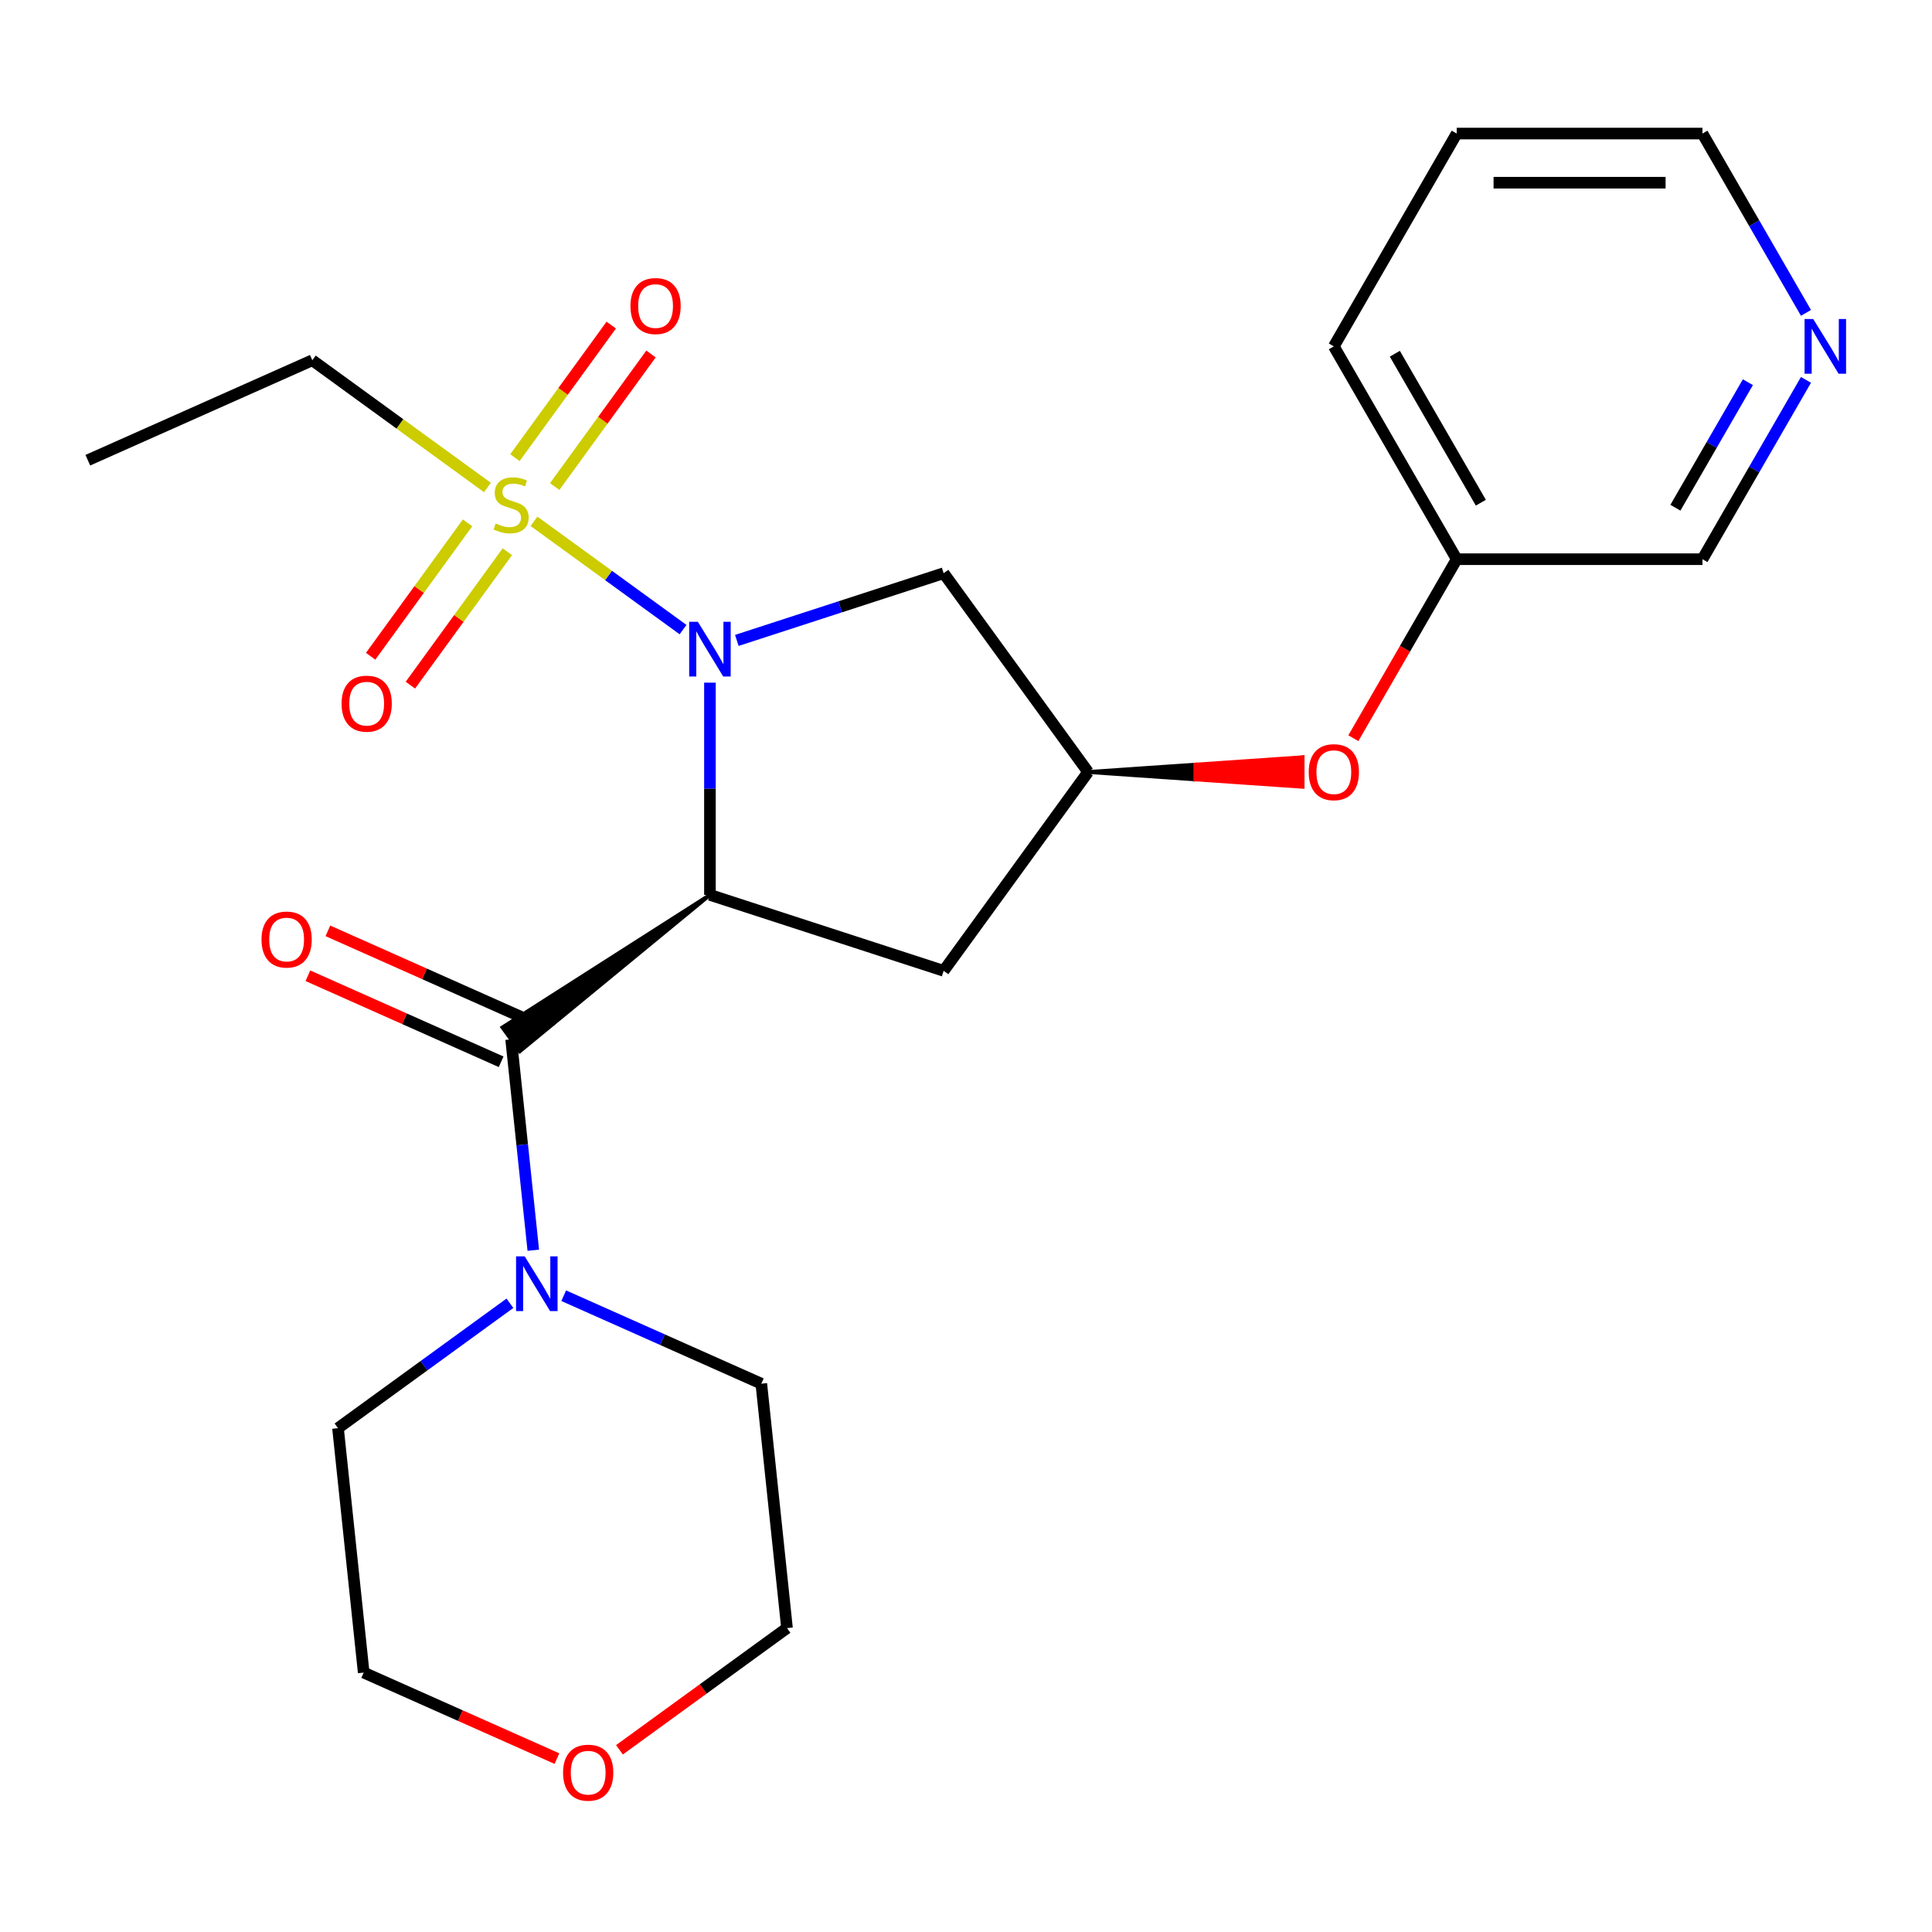 <?xml version='1.0' encoding='iso-8859-1'?>
<svg version='1.1' baseProfile='full'
              xmlns='http://www.w3.org/2000/svg'
                      xmlns:rdkit='http://www.rdkit.org/xml'
                      xmlns:xlink='http://www.w3.org/1999/xlink'
                  xml:space='preserve'
width='1000px' height='1000px' viewBox='0 0 1000 1000'>
<!-- END OF HEADER -->
<rect style='opacity:1.0;fill:#FFFFFF;stroke:none' width='1000' height='1000' x='0' y='0'> </rect>
<path class='bond-0' d='M 367.461,353.336 L 367.461,408.264' style='fill:none;fill-rule:evenodd;stroke:#0000FF;stroke-width:6px;stroke-linecap:butt;stroke-linejoin:miter;stroke-opacity:1' />
<path class='bond-0' d='M 367.461,408.264 L 367.461,463.192' style='fill:none;fill-rule:evenodd;stroke:#000000;stroke-width:6px;stroke-linecap:butt;stroke-linejoin:miter;stroke-opacity:1' />
<path class='bond-1' d='M 353.541,325.883 L 314.964,297.855' style='fill:none;fill-rule:evenodd;stroke:#0000FF;stroke-width:6px;stroke-linecap:butt;stroke-linejoin:miter;stroke-opacity:1' />
<path class='bond-1' d='M 314.964,297.855 L 276.387,269.827' style='fill:none;fill-rule:evenodd;stroke:#CCCC00;stroke-width:6px;stroke-linecap:butt;stroke-linejoin:miter;stroke-opacity:1' />
<path class='bond-4' d='M 381.381,331.474 L 434.906,314.082' style='fill:none;fill-rule:evenodd;stroke:#0000FF;stroke-width:6px;stroke-linecap:butt;stroke-linejoin:miter;stroke-opacity:1' />
<path class='bond-4' d='M 434.906,314.082 L 488.431,296.691' style='fill:none;fill-rule:evenodd;stroke:#000000;stroke-width:6px;stroke-linecap:butt;stroke-linejoin:miter;stroke-opacity:1' />
<path class='bond-2' d='M 367.461,463.192 L 260.072,531.782 L 269.043,544.13 Z' style='fill:#000000;fill-rule:evenodd;fill-opacity:1;stroke:#000000;stroke-width:2px;stroke-linecap:butt;stroke-linejoin:miter;stroke-opacity:1;' />
<path class='bond-5' d='M 367.461,463.192 L 488.431,502.498' style='fill:none;fill-rule:evenodd;stroke:#000000;stroke-width:6px;stroke-linecap:butt;stroke-linejoin:miter;stroke-opacity:1' />
<path class='bond-7' d='M 242.007,270.631 L 216.923,305.156' style='fill:none;fill-rule:evenodd;stroke:#CCCC00;stroke-width:6px;stroke-linecap:butt;stroke-linejoin:miter;stroke-opacity:1' />
<path class='bond-7' d='M 216.923,305.156 L 191.839,339.681' style='fill:none;fill-rule:evenodd;stroke:#FF0000;stroke-width:6px;stroke-linecap:butt;stroke-linejoin:miter;stroke-opacity:1' />
<path class='bond-7' d='M 262.588,285.583 L 237.504,320.109' style='fill:none;fill-rule:evenodd;stroke:#CCCC00;stroke-width:6px;stroke-linecap:butt;stroke-linejoin:miter;stroke-opacity:1' />
<path class='bond-7' d='M 237.504,320.109 L 212.419,354.634' style='fill:none;fill-rule:evenodd;stroke:#FF0000;stroke-width:6px;stroke-linecap:butt;stroke-linejoin:miter;stroke-opacity:1' />
<path class='bond-8' d='M 287.108,251.835 L 312.032,217.529' style='fill:none;fill-rule:evenodd;stroke:#CCCC00;stroke-width:6px;stroke-linecap:butt;stroke-linejoin:miter;stroke-opacity:1' />
<path class='bond-8' d='M 312.032,217.529 L 336.956,183.224' style='fill:none;fill-rule:evenodd;stroke:#FF0000;stroke-width:6px;stroke-linecap:butt;stroke-linejoin:miter;stroke-opacity:1' />
<path class='bond-8' d='M 266.527,236.882 L 291.451,202.577' style='fill:none;fill-rule:evenodd;stroke:#CCCC00;stroke-width:6px;stroke-linecap:butt;stroke-linejoin:miter;stroke-opacity:1' />
<path class='bond-8' d='M 291.451,202.577 L 316.376,168.271' style='fill:none;fill-rule:evenodd;stroke:#FF0000;stroke-width:6px;stroke-linecap:butt;stroke-linejoin:miter;stroke-opacity:1' />
<path class='bond-13' d='M 252.297,252.325 L 206.976,219.397' style='fill:none;fill-rule:evenodd;stroke:#CCCC00;stroke-width:6px;stroke-linecap:butt;stroke-linejoin:miter;stroke-opacity:1' />
<path class='bond-13' d='M 206.976,219.397 L 161.654,186.469' style='fill:none;fill-rule:evenodd;stroke:#000000;stroke-width:6px;stroke-linecap:butt;stroke-linejoin:miter;stroke-opacity:1' />
<path class='bond-3' d='M 264.557,537.956 L 270.294,592.536' style='fill:none;fill-rule:evenodd;stroke:#000000;stroke-width:6px;stroke-linecap:butt;stroke-linejoin:miter;stroke-opacity:1' />
<path class='bond-3' d='M 270.294,592.536 L 276.03,647.115' style='fill:none;fill-rule:evenodd;stroke:#0000FF;stroke-width:6px;stroke-linecap:butt;stroke-linejoin:miter;stroke-opacity:1' />
<path class='bond-9' d='M 269.731,526.336 L 219.721,504.071' style='fill:none;fill-rule:evenodd;stroke:#000000;stroke-width:6px;stroke-linecap:butt;stroke-linejoin:miter;stroke-opacity:1' />
<path class='bond-9' d='M 219.721,504.071 L 169.712,481.805' style='fill:none;fill-rule:evenodd;stroke:#FF0000;stroke-width:6px;stroke-linecap:butt;stroke-linejoin:miter;stroke-opacity:1' />
<path class='bond-9' d='M 259.384,549.576 L 209.374,527.31' style='fill:none;fill-rule:evenodd;stroke:#000000;stroke-width:6px;stroke-linecap:butt;stroke-linejoin:miter;stroke-opacity:1' />
<path class='bond-9' d='M 209.374,527.31 L 159.365,505.045' style='fill:none;fill-rule:evenodd;stroke:#FF0000;stroke-width:6px;stroke-linecap:butt;stroke-linejoin:miter;stroke-opacity:1' />
<path class='bond-15' d='M 291.773,670.653 L 342.913,693.422' style='fill:none;fill-rule:evenodd;stroke:#0000FF;stroke-width:6px;stroke-linecap:butt;stroke-linejoin:miter;stroke-opacity:1' />
<path class='bond-15' d='M 342.913,693.422 L 394.052,716.191' style='fill:none;fill-rule:evenodd;stroke:#000000;stroke-width:6px;stroke-linecap:butt;stroke-linejoin:miter;stroke-opacity:1' />
<path class='bond-16' d='M 263.933,674.569 L 219.441,706.894' style='fill:none;fill-rule:evenodd;stroke:#0000FF;stroke-width:6px;stroke-linecap:butt;stroke-linejoin:miter;stroke-opacity:1' />
<path class='bond-16' d='M 219.441,706.894 L 174.949,739.219' style='fill:none;fill-rule:evenodd;stroke:#000000;stroke-width:6px;stroke-linecap:butt;stroke-linejoin:miter;stroke-opacity:1' />
<path class='bond-6' d='M 488.431,296.691 L 563.195,399.594' style='fill:none;fill-rule:evenodd;stroke:#000000;stroke-width:6px;stroke-linecap:butt;stroke-linejoin:miter;stroke-opacity:1' />
<path class='bond-24' d='M 488.431,502.498 L 563.195,399.594' style='fill:none;fill-rule:evenodd;stroke:#000000;stroke-width:6px;stroke-linecap:butt;stroke-linejoin:miter;stroke-opacity:1' />
<path class='bond-10' d='M 563.195,399.594 L 618.703,403.41 L 618.703,395.779 Z' style='fill:#000000;fill-rule:evenodd;fill-opacity:1;stroke:#000000;stroke-width:2px;stroke-linecap:butt;stroke-linejoin:miter;stroke-opacity:1;' />
<path class='bond-10' d='M 618.703,403.41 L 674.211,391.963 L 674.211,407.226 Z' style='fill:#FF0000;fill-rule:evenodd;fill-opacity:1;stroke:#FF0000;stroke-width:2px;stroke-linecap:butt;stroke-linejoin:miter;stroke-opacity:1;' />
<path class='bond-10' d='M 618.703,403.41 L 618.703,395.779 L 674.211,391.963 Z' style='fill:#FF0000;fill-rule:evenodd;fill-opacity:1;stroke:#FF0000;stroke-width:2px;stroke-linecap:butt;stroke-linejoin:miter;stroke-opacity:1;' />
<path class='bond-14' d='M 700.495,382.095 L 727.242,335.767' style='fill:none;fill-rule:evenodd;stroke:#FF0000;stroke-width:6px;stroke-linecap:butt;stroke-linejoin:miter;stroke-opacity:1' />
<path class='bond-14' d='M 727.242,335.767 L 753.989,289.44' style='fill:none;fill-rule:evenodd;stroke:#000000;stroke-width:6px;stroke-linecap:butt;stroke-linejoin:miter;stroke-opacity:1' />
<path class='bond-11' d='M 934.772,196.625 L 907.978,243.032' style='fill:none;fill-rule:evenodd;stroke:#0000FF;stroke-width:6px;stroke-linecap:butt;stroke-linejoin:miter;stroke-opacity:1' />
<path class='bond-11' d='M 907.978,243.032 L 881.185,289.44' style='fill:none;fill-rule:evenodd;stroke:#000000;stroke-width:6px;stroke-linecap:butt;stroke-linejoin:miter;stroke-opacity:1' />
<path class='bond-11' d='M 904.703,197.827 L 885.947,230.313' style='fill:none;fill-rule:evenodd;stroke:#0000FF;stroke-width:6px;stroke-linecap:butt;stroke-linejoin:miter;stroke-opacity:1' />
<path class='bond-11' d='M 885.947,230.313 L 867.192,262.798' style='fill:none;fill-rule:evenodd;stroke:#000000;stroke-width:6px;stroke-linecap:butt;stroke-linejoin:miter;stroke-opacity:1' />
<path class='bond-26' d='M 934.772,161.945 L 907.978,115.537' style='fill:none;fill-rule:evenodd;stroke:#0000FF;stroke-width:6px;stroke-linecap:butt;stroke-linejoin:miter;stroke-opacity:1' />
<path class='bond-26' d='M 907.978,115.537 L 881.185,69.13' style='fill:none;fill-rule:evenodd;stroke:#000000;stroke-width:6px;stroke-linecap:butt;stroke-linejoin:miter;stroke-opacity:1' />
<path class='bond-12' d='M 288.264,910.25 L 238.255,887.984' style='fill:none;fill-rule:evenodd;stroke:#FF0000;stroke-width:6px;stroke-linecap:butt;stroke-linejoin:miter;stroke-opacity:1' />
<path class='bond-12' d='M 238.255,887.984 L 188.245,865.718' style='fill:none;fill-rule:evenodd;stroke:#000000;stroke-width:6px;stroke-linecap:butt;stroke-linejoin:miter;stroke-opacity:1' />
<path class='bond-25' d='M 320.624,905.698 L 363.986,874.194' style='fill:none;fill-rule:evenodd;stroke:#FF0000;stroke-width:6px;stroke-linecap:butt;stroke-linejoin:miter;stroke-opacity:1' />
<path class='bond-25' d='M 363.986,874.194 L 407.348,842.69' style='fill:none;fill-rule:evenodd;stroke:#000000;stroke-width:6px;stroke-linecap:butt;stroke-linejoin:miter;stroke-opacity:1' />
<path class='bond-22' d='M 161.654,186.469 L 45.455,238.204' style='fill:none;fill-rule:evenodd;stroke:#000000;stroke-width:6px;stroke-linecap:butt;stroke-linejoin:miter;stroke-opacity:1' />
<path class='bond-17' d='M 753.989,289.44 L 881.185,289.44' style='fill:none;fill-rule:evenodd;stroke:#000000;stroke-width:6px;stroke-linecap:butt;stroke-linejoin:miter;stroke-opacity:1' />
<path class='bond-21' d='M 753.989,289.44 L 690.391,179.285' style='fill:none;fill-rule:evenodd;stroke:#000000;stroke-width:6px;stroke-linecap:butt;stroke-linejoin:miter;stroke-opacity:1' />
<path class='bond-21' d='M 766.48,260.197 L 721.962,183.088' style='fill:none;fill-rule:evenodd;stroke:#000000;stroke-width:6px;stroke-linecap:butt;stroke-linejoin:miter;stroke-opacity:1' />
<path class='bond-20' d='M 394.052,716.191 L 407.348,842.69' style='fill:none;fill-rule:evenodd;stroke:#000000;stroke-width:6px;stroke-linecap:butt;stroke-linejoin:miter;stroke-opacity:1' />
<path class='bond-19' d='M 174.949,739.219 L 188.245,865.718' style='fill:none;fill-rule:evenodd;stroke:#000000;stroke-width:6px;stroke-linecap:butt;stroke-linejoin:miter;stroke-opacity:1' />
<path class='bond-18' d='M 881.185,69.13 L 753.989,69.13' style='fill:none;fill-rule:evenodd;stroke:#000000;stroke-width:6px;stroke-linecap:butt;stroke-linejoin:miter;stroke-opacity:1' />
<path class='bond-18' d='M 862.106,94.569 L 773.069,94.569' style='fill:none;fill-rule:evenodd;stroke:#000000;stroke-width:6px;stroke-linecap:butt;stroke-linejoin:miter;stroke-opacity:1' />
<path class='bond-23' d='M 690.391,179.285 L 753.989,69.13' style='fill:none;fill-rule:evenodd;stroke:#000000;stroke-width:6px;stroke-linecap:butt;stroke-linejoin:miter;stroke-opacity:1' />
<path  class='atom-0' d='M 361.201 321.837
L 370.481 336.837
Q 371.401 338.317, 372.881 340.997
Q 374.361 343.677, 374.441 343.837
L 374.441 321.837
L 378.201 321.837
L 378.201 350.157
L 374.321 350.157
L 364.361 333.757
Q 363.201 331.837, 361.961 329.637
Q 360.761 327.437, 360.401 326.757
L 360.401 350.157
L 356.721 350.157
L 356.721 321.837
L 361.201 321.837
' fill='#0000FF'/>
<path  class='atom-2' d='M 256.557 270.953
Q 256.877 271.073, 258.197 271.633
Q 259.517 272.193, 260.957 272.553
Q 262.437 272.873, 263.877 272.873
Q 266.557 272.873, 268.117 271.593
Q 269.677 270.273, 269.677 267.993
Q 269.677 266.433, 268.877 265.473
Q 268.117 264.513, 266.917 263.993
Q 265.717 263.473, 263.717 262.873
Q 261.197 262.113, 259.677 261.393
Q 258.197 260.673, 257.117 259.153
Q 256.077 257.633, 256.077 255.073
Q 256.077 251.513, 258.477 249.313
Q 260.917 247.113, 265.717 247.113
Q 268.997 247.113, 272.717 248.673
L 271.797 251.753
Q 268.397 250.353, 265.837 250.353
Q 263.077 250.353, 261.557 251.513
Q 260.037 252.633, 260.077 254.593
Q 260.077 256.113, 260.837 257.033
Q 261.637 257.953, 262.757 258.473
Q 263.917 258.993, 265.837 259.593
Q 268.397 260.393, 269.917 261.193
Q 271.437 261.993, 272.517 263.633
Q 273.637 265.233, 273.637 267.993
Q 273.637 271.913, 270.997 274.033
Q 268.397 276.113, 264.037 276.113
Q 261.517 276.113, 259.597 275.553
Q 257.717 275.033, 255.477 274.113
L 256.557 270.953
' fill='#CCCC00'/>
<path  class='atom-4' d='M 271.593 650.295
L 280.873 665.295
Q 281.793 666.775, 283.273 669.455
Q 284.753 672.135, 284.833 672.295
L 284.833 650.295
L 288.593 650.295
L 288.593 678.615
L 284.713 678.615
L 274.753 662.215
Q 273.593 660.295, 272.353 658.095
Q 271.153 655.895, 270.793 655.215
L 270.793 678.615
L 267.113 678.615
L 267.113 650.295
L 271.593 650.295
' fill='#0000FF'/>
<path  class='atom-8' d='M 176.794 364.216
Q 176.794 357.416, 180.154 353.616
Q 183.514 349.816, 189.794 349.816
Q 196.074 349.816, 199.434 353.616
Q 202.794 357.416, 202.794 364.216
Q 202.794 371.096, 199.394 375.016
Q 195.994 378.896, 189.794 378.896
Q 183.554 378.896, 180.154 375.016
Q 176.794 371.136, 176.794 364.216
M 189.794 375.696
Q 194.114 375.696, 196.434 372.816
Q 198.794 369.896, 198.794 364.216
Q 198.794 358.656, 196.434 355.856
Q 194.114 353.016, 189.794 353.016
Q 185.474 353.016, 183.114 355.816
Q 180.794 358.616, 180.794 364.216
Q 180.794 369.936, 183.114 372.816
Q 185.474 375.696, 189.794 375.696
' fill='#FF0000'/>
<path  class='atom-9' d='M 326.321 158.409
Q 326.321 151.609, 329.681 147.809
Q 333.041 144.009, 339.321 144.009
Q 345.601 144.009, 348.961 147.809
Q 352.321 151.609, 352.321 158.409
Q 352.321 165.289, 348.921 169.209
Q 345.521 173.089, 339.321 173.089
Q 333.081 173.089, 329.681 169.209
Q 326.321 165.329, 326.321 158.409
M 339.321 169.889
Q 343.641 169.889, 345.961 167.009
Q 348.321 164.089, 348.321 158.409
Q 348.321 152.849, 345.961 150.049
Q 343.641 147.209, 339.321 147.209
Q 335.001 147.209, 332.641 150.009
Q 330.321 152.809, 330.321 158.409
Q 330.321 164.129, 332.641 167.009
Q 335.001 169.889, 339.321 169.889
' fill='#FF0000'/>
<path  class='atom-10' d='M 135.358 486.301
Q 135.358 479.501, 138.718 475.701
Q 142.078 471.901, 148.358 471.901
Q 154.638 471.901, 157.998 475.701
Q 161.358 479.501, 161.358 486.301
Q 161.358 493.181, 157.958 497.101
Q 154.558 500.981, 148.358 500.981
Q 142.118 500.981, 138.718 497.101
Q 135.358 493.221, 135.358 486.301
M 148.358 497.781
Q 152.678 497.781, 154.998 494.901
Q 157.358 491.981, 157.358 486.301
Q 157.358 480.741, 154.998 477.941
Q 152.678 475.101, 148.358 475.101
Q 144.038 475.101, 141.678 477.901
Q 139.358 480.701, 139.358 486.301
Q 139.358 492.021, 141.678 494.901
Q 144.038 497.781, 148.358 497.781
' fill='#FF0000'/>
<path  class='atom-11' d='M 677.391 399.674
Q 677.391 392.874, 680.751 389.074
Q 684.111 385.274, 690.391 385.274
Q 696.671 385.274, 700.031 389.074
Q 703.391 392.874, 703.391 399.674
Q 703.391 406.554, 699.991 410.474
Q 696.591 414.354, 690.391 414.354
Q 684.151 414.354, 680.751 410.474
Q 677.391 406.594, 677.391 399.674
M 690.391 411.154
Q 694.711 411.154, 697.031 408.274
Q 699.391 405.354, 699.391 399.674
Q 699.391 394.114, 697.031 391.314
Q 694.711 388.474, 690.391 388.474
Q 686.071 388.474, 683.711 391.274
Q 681.391 394.074, 681.391 399.674
Q 681.391 405.394, 683.711 408.274
Q 686.071 411.154, 690.391 411.154
' fill='#FF0000'/>
<path  class='atom-12' d='M 938.523 165.125
L 947.803 180.125
Q 948.723 181.605, 950.203 184.285
Q 951.683 186.965, 951.763 187.125
L 951.763 165.125
L 955.523 165.125
L 955.523 193.445
L 951.643 193.445
L 941.683 177.045
Q 940.523 175.125, 939.283 172.925
Q 938.083 170.725, 937.723 170.045
L 937.723 193.445
L 934.043 193.445
L 934.043 165.125
L 938.523 165.125
' fill='#0000FF'/>
<path  class='atom-13' d='M 291.444 917.533
Q 291.444 910.733, 294.804 906.933
Q 298.164 903.133, 304.444 903.133
Q 310.724 903.133, 314.084 906.933
Q 317.444 910.733, 317.444 917.533
Q 317.444 924.413, 314.044 928.333
Q 310.644 932.213, 304.444 932.213
Q 298.204 932.213, 294.804 928.333
Q 291.444 924.453, 291.444 917.533
M 304.444 929.013
Q 308.764 929.013, 311.084 926.133
Q 313.444 923.213, 313.444 917.533
Q 313.444 911.973, 311.084 909.173
Q 308.764 906.333, 304.444 906.333
Q 300.124 906.333, 297.764 909.133
Q 295.444 911.933, 295.444 917.533
Q 295.444 923.253, 297.764 926.133
Q 300.124 929.013, 304.444 929.013
' fill='#FF0000'/>
</svg>
